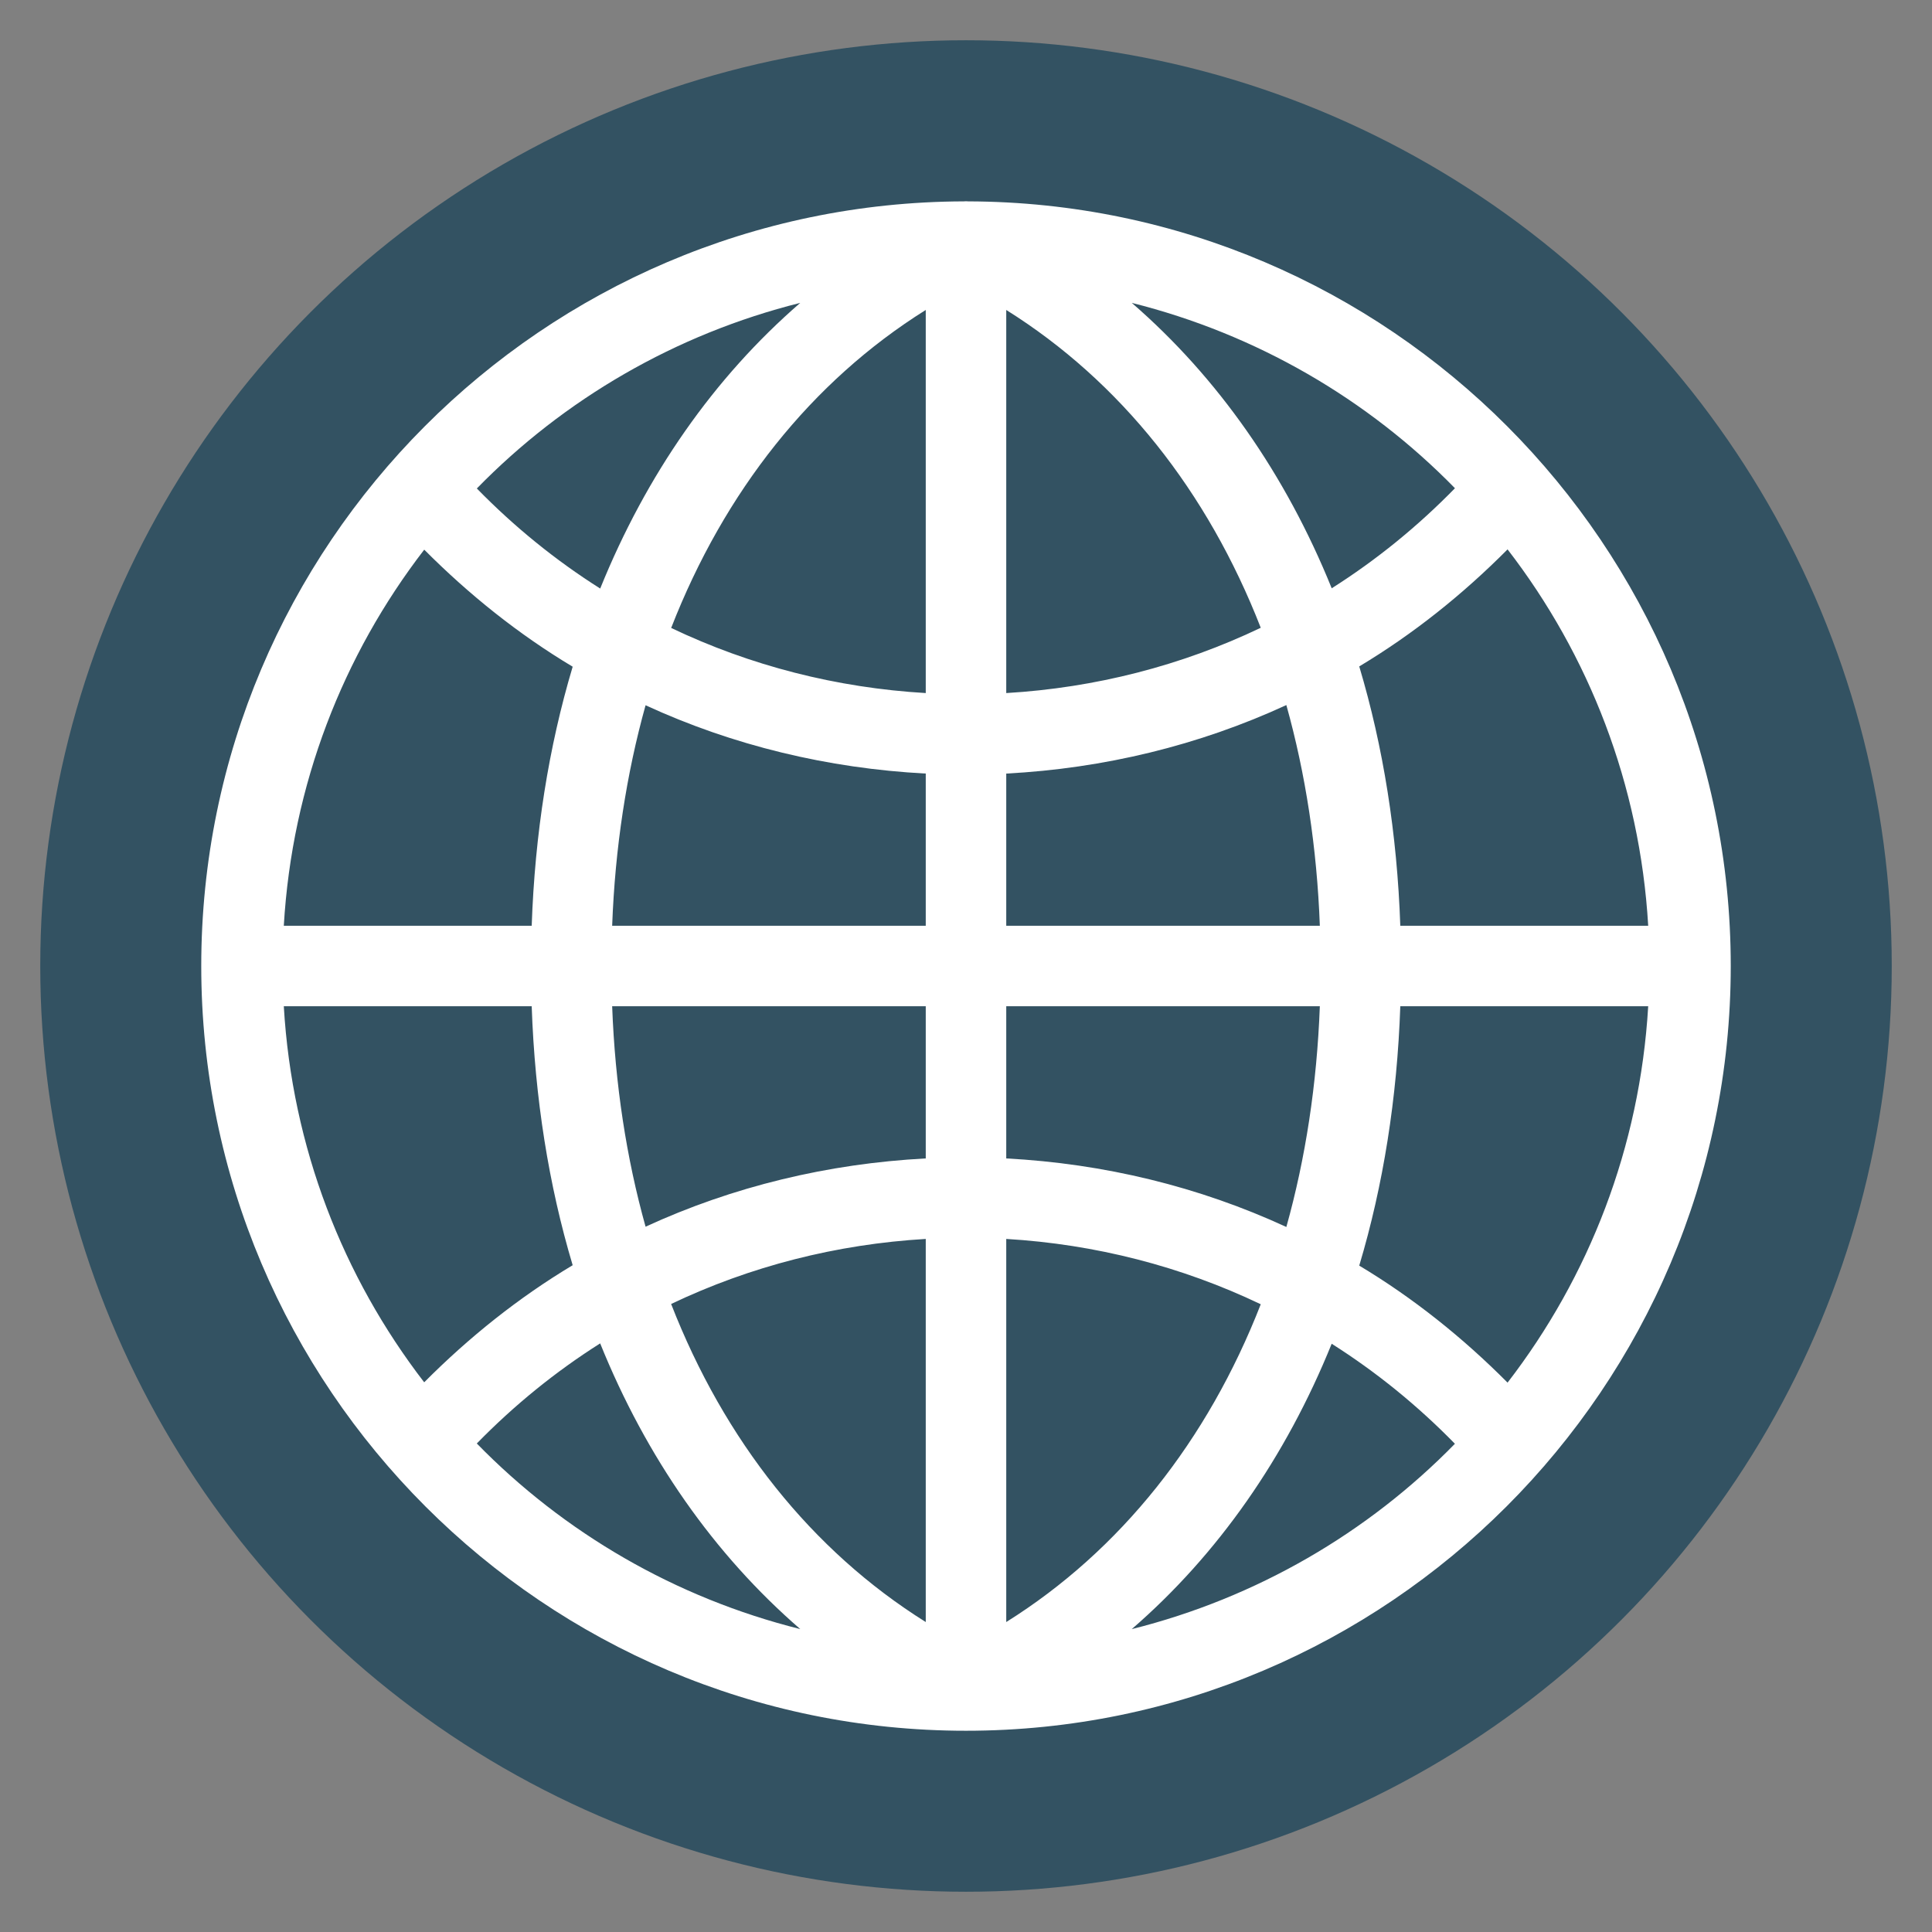 <svg xmlns="http://www.w3.org/2000/svg" viewBox="0 0 48 48" width="48" height="48"><rect x="0" y="0" width="48" height="48" fill="#808080" stroke="none"/><g class="nc-icon-wrapper"><circle fill="#335262" cx="24" cy="24" r="23"></circle> <path fill="#FFFFFF" d="M43,24c0-10.459-8.495-18.969-18.948-18.997c-0.004,0-0.008,0-0.013-0.001C24.026,5.002,24.013,5,24,5 c-0.013,0-0.025,0.002-0.038,0.002c-0.006,0-0.011,0.001-0.017,0.001C13.494,5.033,5,13.542,5,24c0,10.476,8.523,19,18.999,19 c0,0,0,0,0,0h0h0h0h0c0,0,0,0,0,0C34.477,43,43,34.476,43,24z M33.77,31.444c0.597-1.995,0.941-4.158,1.02-6.444h6.159 c-0.206,3.508-1.473,6.729-3.494,9.351C36.339,33.229,35.108,32.246,33.77,31.444z M10.539,34.343 C8.521,31.723,7.256,28.505,7.051,25h6.159c0.079,2.282,0.422,4.442,1.018,6.434C12.887,32.237,11.656,33.22,10.539,34.343z M10.54,13.656c1.117,1.122,2.348,2.106,3.688,2.908c-0.596,1.993-0.939,4.153-1.018,6.436H7.051 C7.256,19.494,8.521,16.276,10.54,13.656z M37.455,13.649c2.022,2.622,3.289,5.842,3.494,9.351H34.79 c-0.079-2.285-0.423-4.448-1.02-6.443C35.108,15.755,36.339,14.772,37.455,13.649z M32.791,23H25v-3.781 c2.428-0.128,4.788-0.7,6.959-1.702C32.436,19.223,32.719,21.06,32.791,23z M25,17.219V7.701c2.838,1.776,5.001,4.506,6.323,7.896 C29.356,16.538,27.212,17.088,25,17.219z M23,7.701v9.518c-2.214-0.13-4.358-0.679-6.325-1.618C17.997,12.21,20.161,9.478,23,7.701z M23,19.219V23h-7.791c0.072-1.938,0.355-3.774,0.83-5.478C18.21,18.522,20.571,19.091,23,19.219z M15.209,25H23v3.781 c-2.43,0.128-4.791,0.697-6.961,1.696C15.563,28.773,15.281,26.938,15.209,25z M23,30.781v9.518 c-2.839-1.777-5.004-4.51-6.326-7.902C18.641,31.459,20.786,30.911,23,30.781z M25,40.299v-9.518 c2.212,0.131,4.355,0.682,6.323,1.623C30.001,35.793,27.837,38.523,25,40.299z M25,28.781V25h7.791 c-0.073,1.94-0.355,3.778-0.832,5.484C29.788,29.481,27.428,28.909,25,28.781z M36.148,12.13c-0.93,0.952-1.955,1.785-3.062,2.486 c-1.142-2.823-2.824-5.234-4.967-7.091C31.216,8.301,33.982,9.915,36.148,12.13z M19.882,7.525c-2.145,1.858-3.827,4.271-4.97,7.097 c-1.109-0.701-2.135-1.534-3.065-2.486C14.013,9.918,16.781,8.301,19.882,7.525z M11.846,35.863c0.93-0.952,1.956-1.785,3.065-2.487 c1.142,2.827,2.826,5.24,4.971,7.098C16.78,39.699,14.012,38.082,11.846,35.863z M28.118,40.475c2.143-1.856,3.825-4.267,4.967-7.09 c1.107,0.701,2.133,1.534,3.062,2.485C33.982,38.085,31.216,39.699,28.118,40.475z"></path></g></svg>